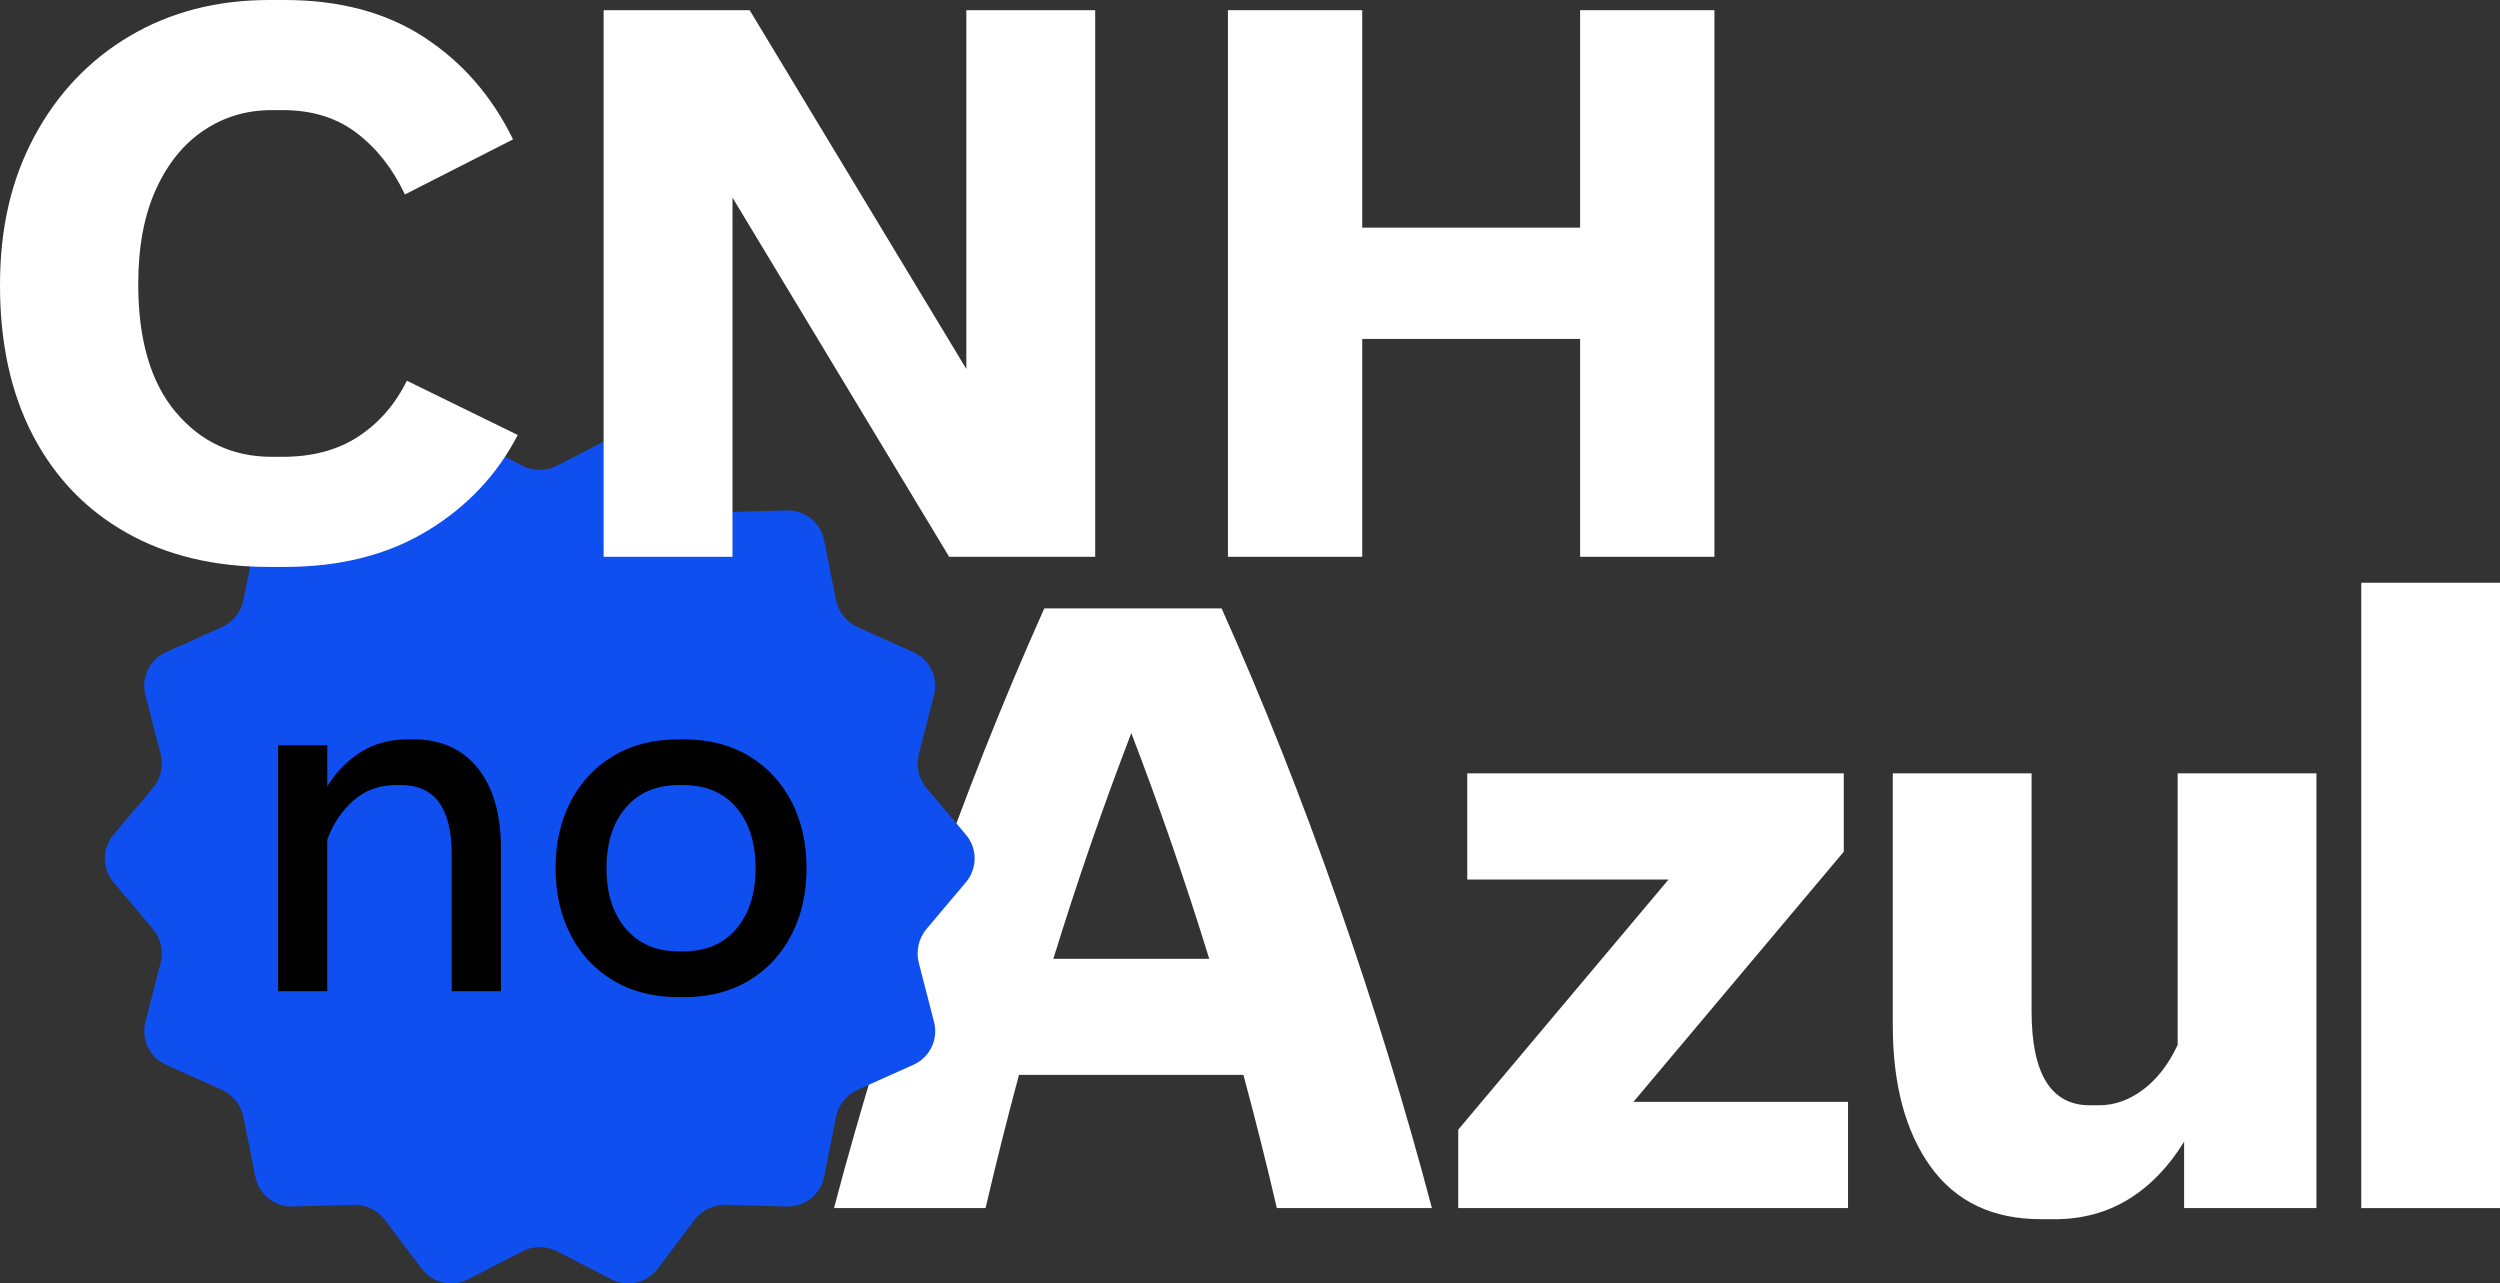 <svg xmlns="http://www.w3.org/2000/svg" id="Camada_2" data-name="Camada 2" viewBox="0 0 545.61 280.08"><rect x="0" y="0" width="545.61" height="280.08" fill="#333333" stroke="none"/><defs><style>      .cls-1 {        fill: #0f4fef;      }      .cls-2 {        fill: #fff;      }    </style></defs><g id="Camada_1-2" data-name="Camada 1"><g id="cnh-no-azul-white"><path class="cls-2" d="M182.02,263.65c5.73-21.75,12.54-43.92,20.42-66.51,7.88-22.59,16.37-44.04,25.47-64.36h38.7c9.1,20.32,17.59,41.77,25.47,64.36,7.88,22.59,14.69,44.76,20.42,66.51h-33.84c-2.18-9.41-4.61-19.1-7.29-29.07h-48.98c-2.68,9.97-5.11,19.66-7.29,29.07h-33.09ZM229.88,209.25h34.03c-5.24-16.95-10.91-33.37-17.01-49.26-6.11,15.89-11.78,32.31-17.01,49.26Z"></path><path class="cls-2" d="M267.99,121.51V2.22h29.31v47.46h47.55V2.22h29.31v119.3h-29.31v-47.55h-47.55v47.55h-29.31Z"></path><path class="cls-1" d="M121.61,101.61l11.82-6.1c3.48-1.8,7.75-.82,10.11,2.31l8.01,10.63c1.62,2.16,4.19,3.39,6.89,3.32l13.3-.37c3.92-.11,7.34,2.62,8.1,6.46l2.6,13.05c.53,2.65,2.3,4.87,4.77,5.98l12.14,5.44c3.57,1.6,5.47,5.55,4.5,9.34l-3.32,12.88c-.67,2.61-.04,5.39,1.7,7.45l8.58,10.17c2.53,2.99,2.53,7.37,0,10.37l-8.58,10.17c-1.74,2.06-2.37,4.84-1.7,7.45l3.32,12.88c.98,3.79-.92,7.74-4.5,9.34l-12.14,5.44c-2.46,1.1-4.24,3.33-4.77,5.98l-2.6,13.05c-.77,3.84-4.19,6.57-8.1,6.46l-13.3-.37c-2.7-.07-5.26,1.16-6.89,3.32l-8.01,10.63c-2.36,3.13-6.63,4.1-10.11,2.31l-11.82-6.1c-2.4-1.24-5.25-1.24-7.64,0l-11.82,6.1c-3.48,1.8-7.75.82-10.11-2.31l-8.01-10.63c-1.62-2.16-4.19-3.39-6.89-3.32l-13.3.37c-3.92.11-7.34-2.62-8.1-6.46l-2.6-13.05c-.53-2.65-2.3-4.87-4.77-5.98l-12.14-5.44c-3.57-1.6-5.47-5.55-4.5-9.34l3.32-12.88c.67-2.61.04-5.39-1.7-7.45l-8.58-10.17c-2.53-2.99-2.53-7.37,0-10.37l8.58-10.17c1.74-2.06,2.37-4.84,1.7-7.45l-3.32-12.88c-.98-3.79.92-7.74,4.5-9.34l12.14-5.44c2.46-1.1,4.24-3.33,4.77-5.98l2.6-13.05c.77-3.84,4.19-6.57,8.1-6.46l13.3.37c2.7.07,5.26-1.16,6.89-3.32l8.01-10.63c2.36-3.13,6.63-4.1,10.11-2.31l11.82,6.1c2.4,1.24,5.25,1.24,7.64,0Z"></path><path class="cls-2" d="M58.8,123.73c-11.99,0-22.38-2.48-31.19-7.46-8.81-4.97-15.61-12.04-20.41-21.22C2.4,85.88,0,74.96,0,62.29s2.5-23.16,7.5-32.51c5-9.34,11.93-16.64,20.79-21.9C37.15,2.63,47.32,0,58.8,0h3.32c11.99,0,22.14,2.71,30.46,8.14,8.32,5.43,14.78,12.85,19.39,22.28l-23.6,12.02c-2.61-5.57-6.11-10.03-10.48-13.38-4.38-3.35-9.77-5.03-16.19-5.03h-2.39c-5.45,0-10.38,1.46-14.78,4.39-4.4,2.93-7.9,7.21-10.48,12.87-2.59,5.65-3.88,12.57-3.88,20.75,0,12.16,2.74,21.47,8.22,27.95,5.48,6.48,12.45,9.71,20.92,9.71h2.39c6.53,0,12.06-1.49,16.57-4.47s8.02-7.03,10.52-12.14l24.2,11.84c-4.49,8.69-11.06,15.67-19.73,20.92-8.66,5.26-19.04,7.88-31.15,7.88h-3.32Z"></path><path class="cls-2" d="M318.25,263.65v-17.11l45.9-54.59h-43.93v-23.18h82.17v17.11l-45.9,54.59h46.83v23.18h-85.06Z"></path><path class="cls-2" d="M131.74,121.51V2.22h31.87l47.29,78.31V2.22h28.12v119.3h-31.87l-47.29-78.4v78.4h-28.12Z"></path><path class="cls-2" d="M448.33,266.08h-2.9c-10.53,0-18.56-3.82-24.07-11.45-5.51-7.63-8.27-17.93-8.27-30.89v-54.96h30.29v51.88c0,13.71,4.24,20.56,12.71,20.56h2.06c3.36,0,6.57-1.15,9.63-3.46,3.05-2.3,5.54-5.55,7.48-9.72v-59.26h30.29v94.88h-28.88v-14.49c-3.37,5.48-7.42,9.67-12.15,12.57-4.74,2.9-10.13,4.35-16.17,4.35Z"></path><path class="cls-2" d="M515.33,263.65V127.18h30.29v136.48h-30.29Z"></path><g><path d="M60.69,216.33v-53.69h10.74v8.97c1.97-3.19,4.43-5.69,7.38-7.52,2.95-1.83,6.38-2.74,10.28-2.74h1.18c5.94,0,10.6,2.09,13.99,6.28,3.38,4.19,5.07,10.08,5.07,17.66v31.03h-10.74v-29.74c0-10.16-3.69-15.25-11.06-15.25h-1.07c-3.65,0-6.76,1.13-9.32,3.38-2.56,2.26-4.47,5.1-5.72,8.54v33.07h-10.74Z"></path><path d="M148.04,217.62c-5.44,0-10.17-1.21-14.2-3.62-4.03-2.42-7.13-5.74-9.31-9.99-2.18-4.24-3.28-9.08-3.28-14.52s1.09-10.33,3.28-14.55c2.18-4.22,5.29-7.54,9.31-9.96,4.03-2.42,8.76-3.62,14.2-3.62h1.18c5.48,0,10.22,1.21,14.23,3.62,4.01,2.42,7.1,5.74,9.29,9.96,2.18,4.22,3.28,9.07,3.28,14.55s-1.09,10.28-3.28,14.52c-2.18,4.24-5.28,7.57-9.29,9.99-4.01,2.42-8.75,3.62-14.23,3.62h-1.18ZM148.1,207.63h1.07c4.9,0,8.75-1.65,11.54-4.94,2.79-3.29,4.19-7.7,4.19-13.21s-1.4-9.96-4.19-13.23-6.64-4.91-11.54-4.91h-1.07c-4.87,0-8.71,1.64-11.52,4.91-2.81,3.28-4.21,7.69-4.21,13.23s1.4,9.92,4.21,13.21c2.81,3.29,6.65,4.94,11.52,4.94Z"></path></g></g></g></svg>